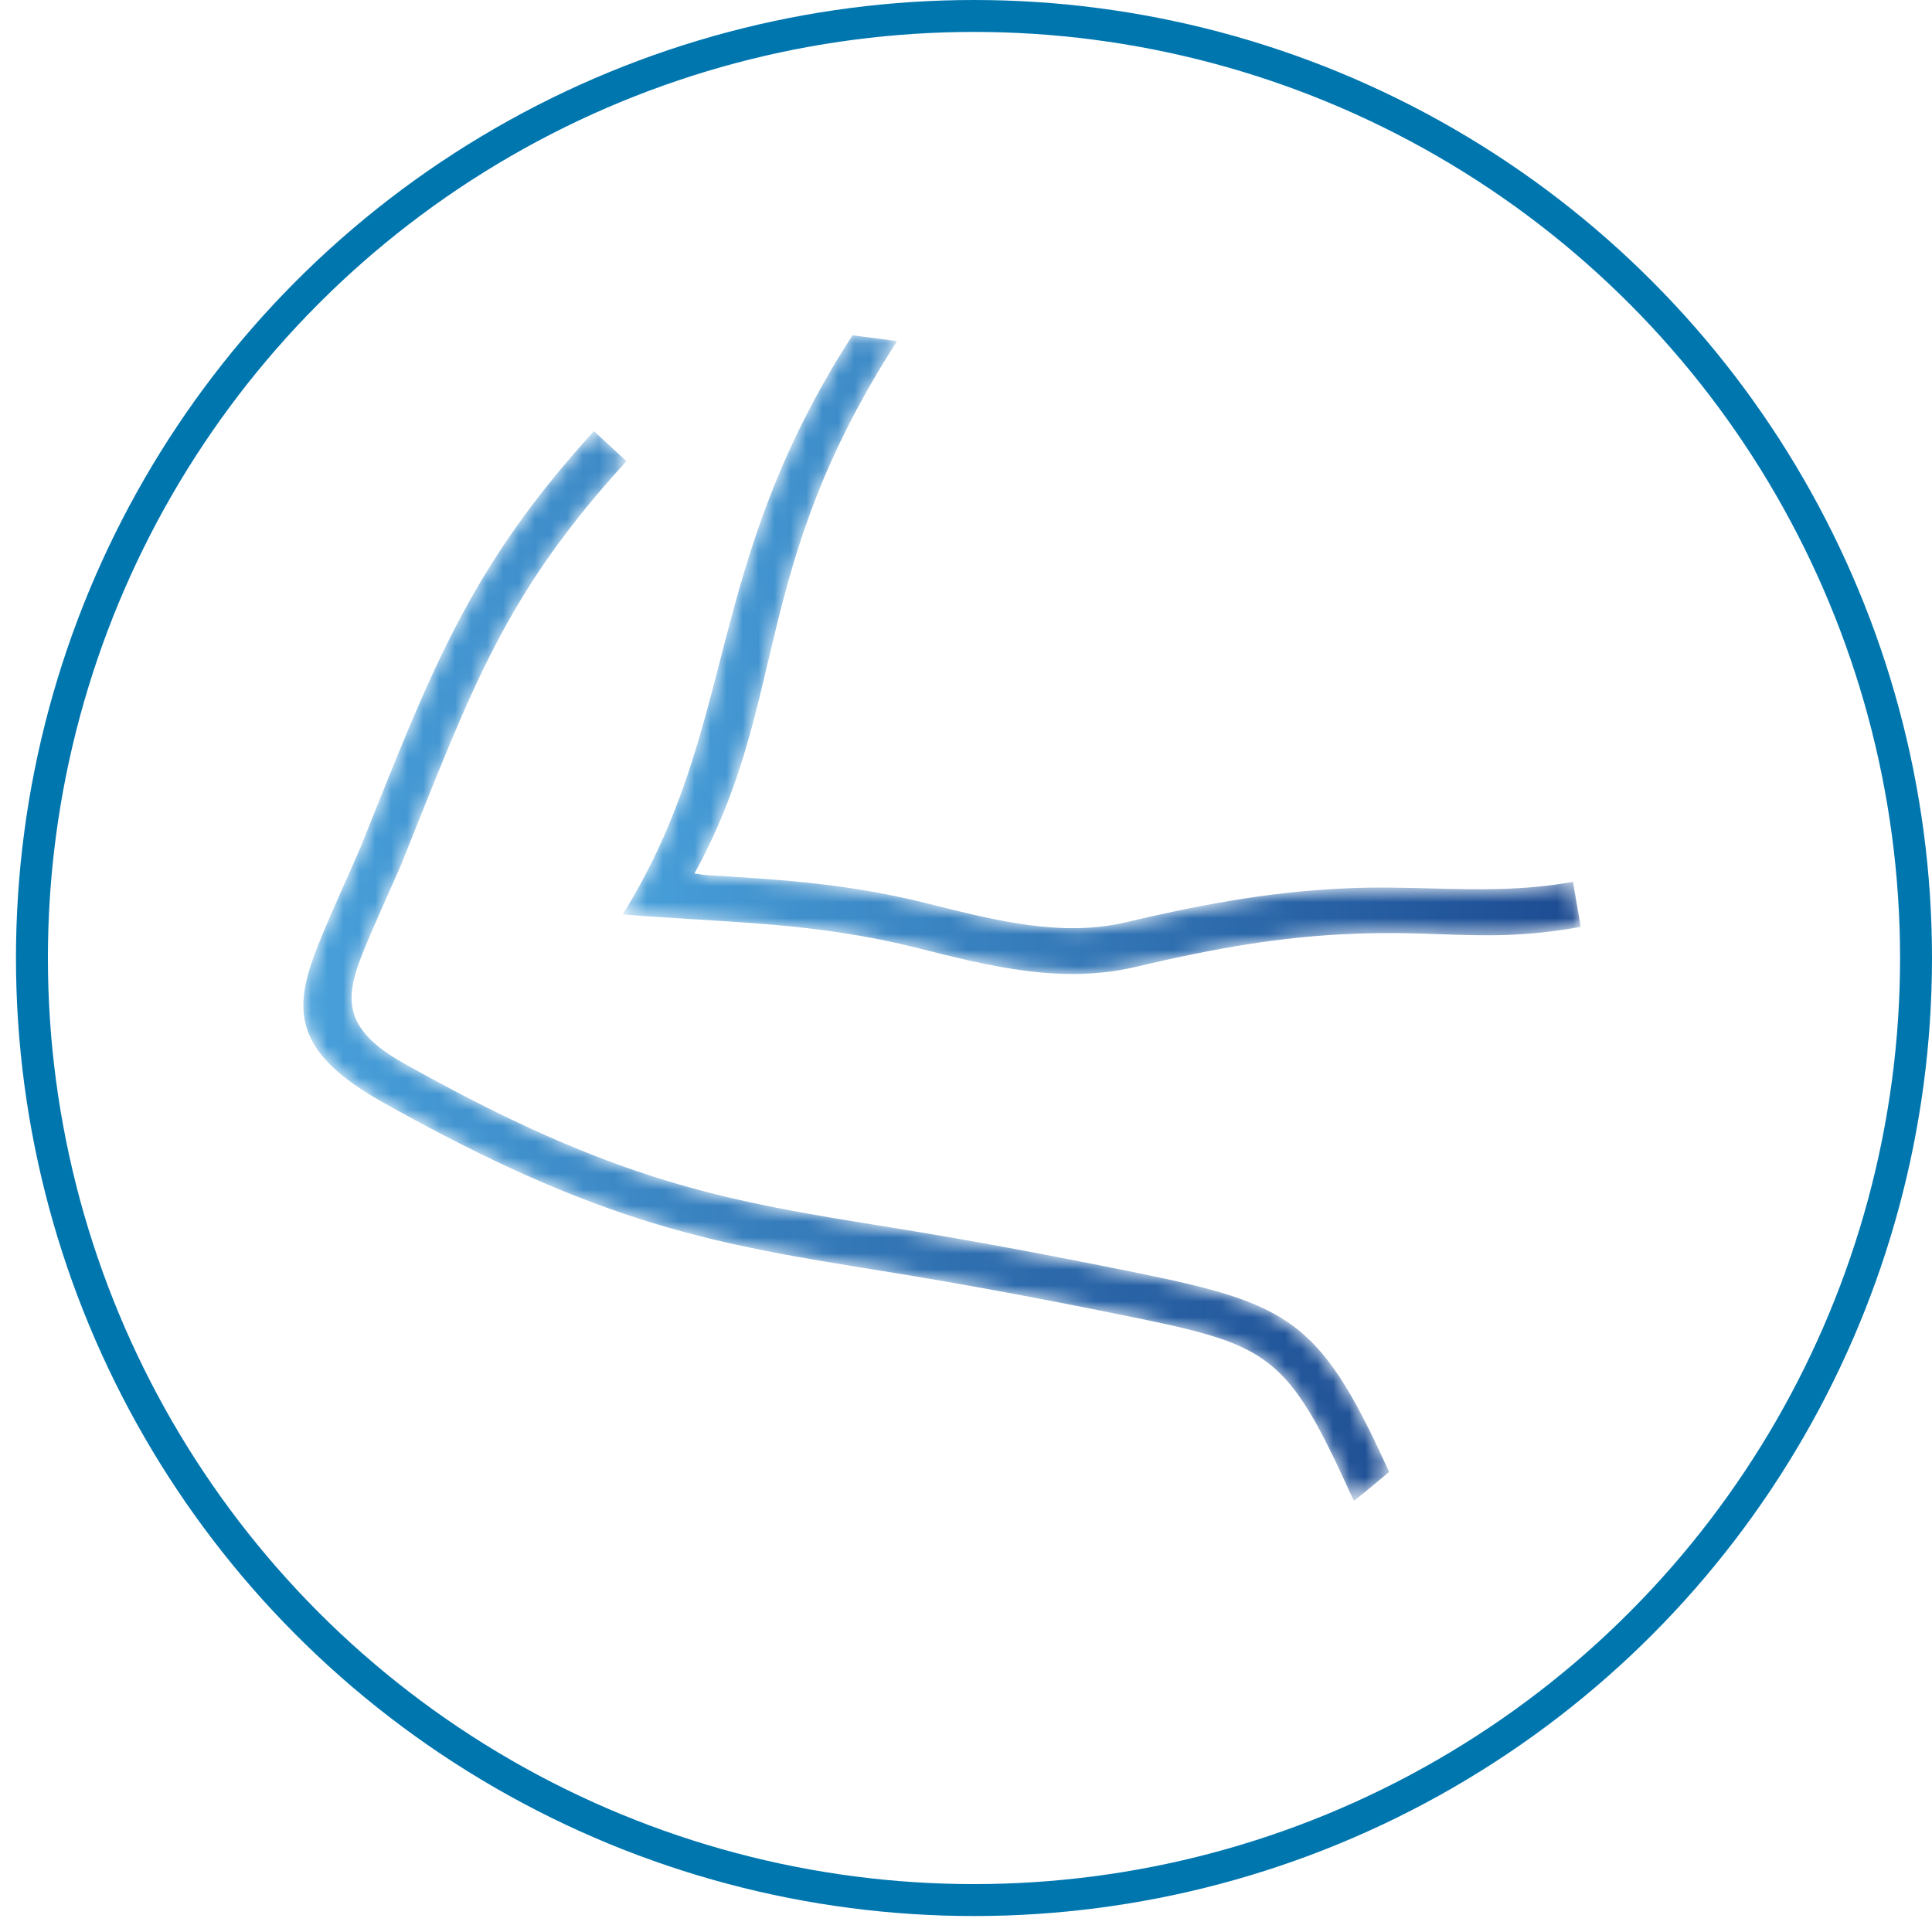 <?xml version="1.0" encoding="UTF-8"?>
<svg width="121px" height="121px" viewBox="0 0 121 121" version="1.1" xmlns="http://www.w3.org/2000/svg" xmlns:xlink="http://www.w3.org/1999/xlink">
    <title>common-areas-3_rxx</title>
    <defs>
        <path d="M0,0 L121,0 L121,121 L0,121 L0,0 Z" id="path-1"></path>
        <path d="M3.55,26.141 C2.705,28.085 1.778,30.083 0.982,32.049 L0.982,32.049 C0.397,33.493 0.001,34.769 0,35.961 L0,35.961 L0,35.969 C0.001,38.091 1.254,39.944 4.915,42.003 L4.915,42.003 C18.754,49.787 25.803,50.92 36.347,52.614 L36.347,52.614 C41.559,53.452 46.638,54.415 51.804,55.465 L51.804,55.465 C60.172,57.169 61.539,57.774 65.184,65.683 L65.184,65.683 C65.379,66.107 65.581,66.547 65.793,67 L65.793,67 C66.543,66.415 67.272,65.798 68,65.184 L68,65.184 C67.896,64.958 67.793,64.736 67.693,64.519 L67.693,64.519 C63.637,55.718 61.637,54.638 52.346,52.745 L52.346,52.745 C47.136,51.685 42.033,50.716 36.779,49.872 L36.779,49.872 C26.529,48.225 19.675,47.123 6.258,39.576 L6.258,39.576 C2.468,37.445 2.575,35.528 3.72,32.681 L3.72,32.681 C4.443,30.88 5.309,29.028 6.082,27.25 L6.082,27.25 C10.643,15.883 12.6,10.243 20.234,1.882 L20.234,1.882 L18.199,0 C10.256,8.699 7.937,15.235 3.55,26.141" id="path-2"></path>
        <linearGradient x1="0%" y1="50%" x2="106.042%" y2="50%" id="linearGradient-4">
            <stop stop-color="#48A0DA" offset="0%"></stop>
            <stop stop-color="#1D4B91" offset="100%"></stop>
        </linearGradient>
        <path d="M14.388,0 C4.939,14.657 7.331,24.453 0,36.27 L0,36.27 C6.686,36.807 11.899,36.723 18.519,38.388 L18.519,38.388 C23.012,39.521 27.503,40.651 32.146,39.552 L32.146,39.552 C37.391,38.312 41.191,37.71 45.159,37.51 L45.159,37.51 C47.563,37.389 49.446,37.448 51.184,37.508 L51.184,37.508 C53.969,37.603 56.387,37.698 60,37.051 L60,37.051 L59.515,34.229 C56.365,34.793 53.533,34.717 50.61,34.641 L50.61,34.641 C48.896,34.597 47.151,34.552 45.292,34.636 L45.292,34.636 C41.046,34.83 37.036,35.455 31.504,36.764 L31.504,36.764 C27.519,37.707 23.357,36.659 19.193,35.61 L19.193,35.61 C14.211,34.356 10.11,34.102 5.216,33.804 L5.216,33.804 C4.73,33.775 4.993,33.745 4.488,33.713 L4.488,33.713 C10.469,22.858 7.908,14.748 17.184,0.363 L17.184,0.363 L14.388,0 Z" id="path-5"></path>
        <linearGradient x1="6.39837768e-05%" y1="50%" x2="100%" y2="50%" id="linearGradient-7">
            <stop stop-color="#48A0DA" offset="0%"></stop>
            <stop stop-color="#1D4B91" offset="100%"></stop>
        </linearGradient>
    </defs>
    <g id="common-areas-3_rxx" stroke="none" fill="none" xlink:href="#path-1">
        <g id="Group-7" stroke-width="1" fill-rule="evenodd" transform="translate(19, 21)">
            <g id="Group-3" transform="translate(0, 6)">
                <mask id="mask-3" fill="white">
                    <use xlink:href="#path-2"></use>
                </mask>
                <g id="Clip-2"></g>
                <path d="M3.55,26.141 C2.705,28.085 1.778,30.083 0.982,32.049 L0.982,32.049 C0.397,33.493 0.001,34.769 0,35.961 L0,35.961 L0,35.969 C0.001,38.091 1.254,39.944 4.915,42.003 L4.915,42.003 C18.754,49.787 25.803,50.92 36.347,52.614 L36.347,52.614 C41.559,53.452 46.638,54.415 51.804,55.465 L51.804,55.465 C60.172,57.169 61.539,57.774 65.184,65.683 L65.184,65.683 C65.379,66.107 65.581,66.547 65.793,67 L65.793,67 C66.543,66.415 67.272,65.798 68,65.184 L68,65.184 C67.896,64.958 67.793,64.736 67.693,64.519 L67.693,64.519 C63.637,55.718 61.637,54.638 52.346,52.745 L52.346,52.745 C47.136,51.685 42.033,50.716 36.779,49.872 L36.779,49.872 C26.529,48.225 19.675,47.123 6.258,39.576 L6.258,39.576 C2.468,37.445 2.575,35.528 3.72,32.681 L3.72,32.681 C4.443,30.88 5.309,29.028 6.082,27.25 L6.082,27.25 C10.643,15.883 12.6,10.243 20.234,1.882 L20.234,1.882 L18.199,0 C10.256,8.699 7.937,15.235 3.55,26.141" id="Fill-1" fill="url(#linearGradient-4)" mask="url(#mask-3)"></path>
            </g>
            <g id="Group-6" transform="translate(20, 0)">
                <mask id="mask-6" fill="white">
                    <use xlink:href="#path-5"></use>
                </mask>
                <g id="Clip-5"></g>
                <path d="M14.388,0 C4.939,14.657 7.331,24.453 0,36.27 L0,36.27 C6.686,36.807 11.899,36.723 18.519,38.388 L18.519,38.388 C23.012,39.521 27.503,40.651 32.146,39.552 L32.146,39.552 C37.391,38.312 41.191,37.71 45.159,37.51 L45.159,37.51 C47.563,37.389 49.446,37.448 51.184,37.508 L51.184,37.508 C53.969,37.603 56.387,37.698 60,37.051 L60,37.051 L59.515,34.229 C56.365,34.793 53.533,34.717 50.61,34.641 L50.61,34.641 C48.896,34.597 47.151,34.552 45.292,34.636 L45.292,34.636 C41.046,34.83 37.036,35.455 31.504,36.764 L31.504,36.764 C27.519,37.707 23.357,36.659 19.193,35.61 L19.193,35.61 C14.211,34.356 10.11,34.102 5.216,33.804 L5.216,33.804 C4.73,33.775 4.993,33.745 4.488,33.713 L4.488,33.713 C10.469,22.858 7.908,14.748 17.184,0.363 L17.184,0.363 L14.388,0 Z" id="Fill-4" fill="url(#linearGradient-7)" mask="url(#mask-6)"></path>
            </g>
        </g>
        <circle id="Oval" stroke="#0076AF" stroke-width="2" cx="61" cy="60" r="59"></circle>
    </g>
</svg>